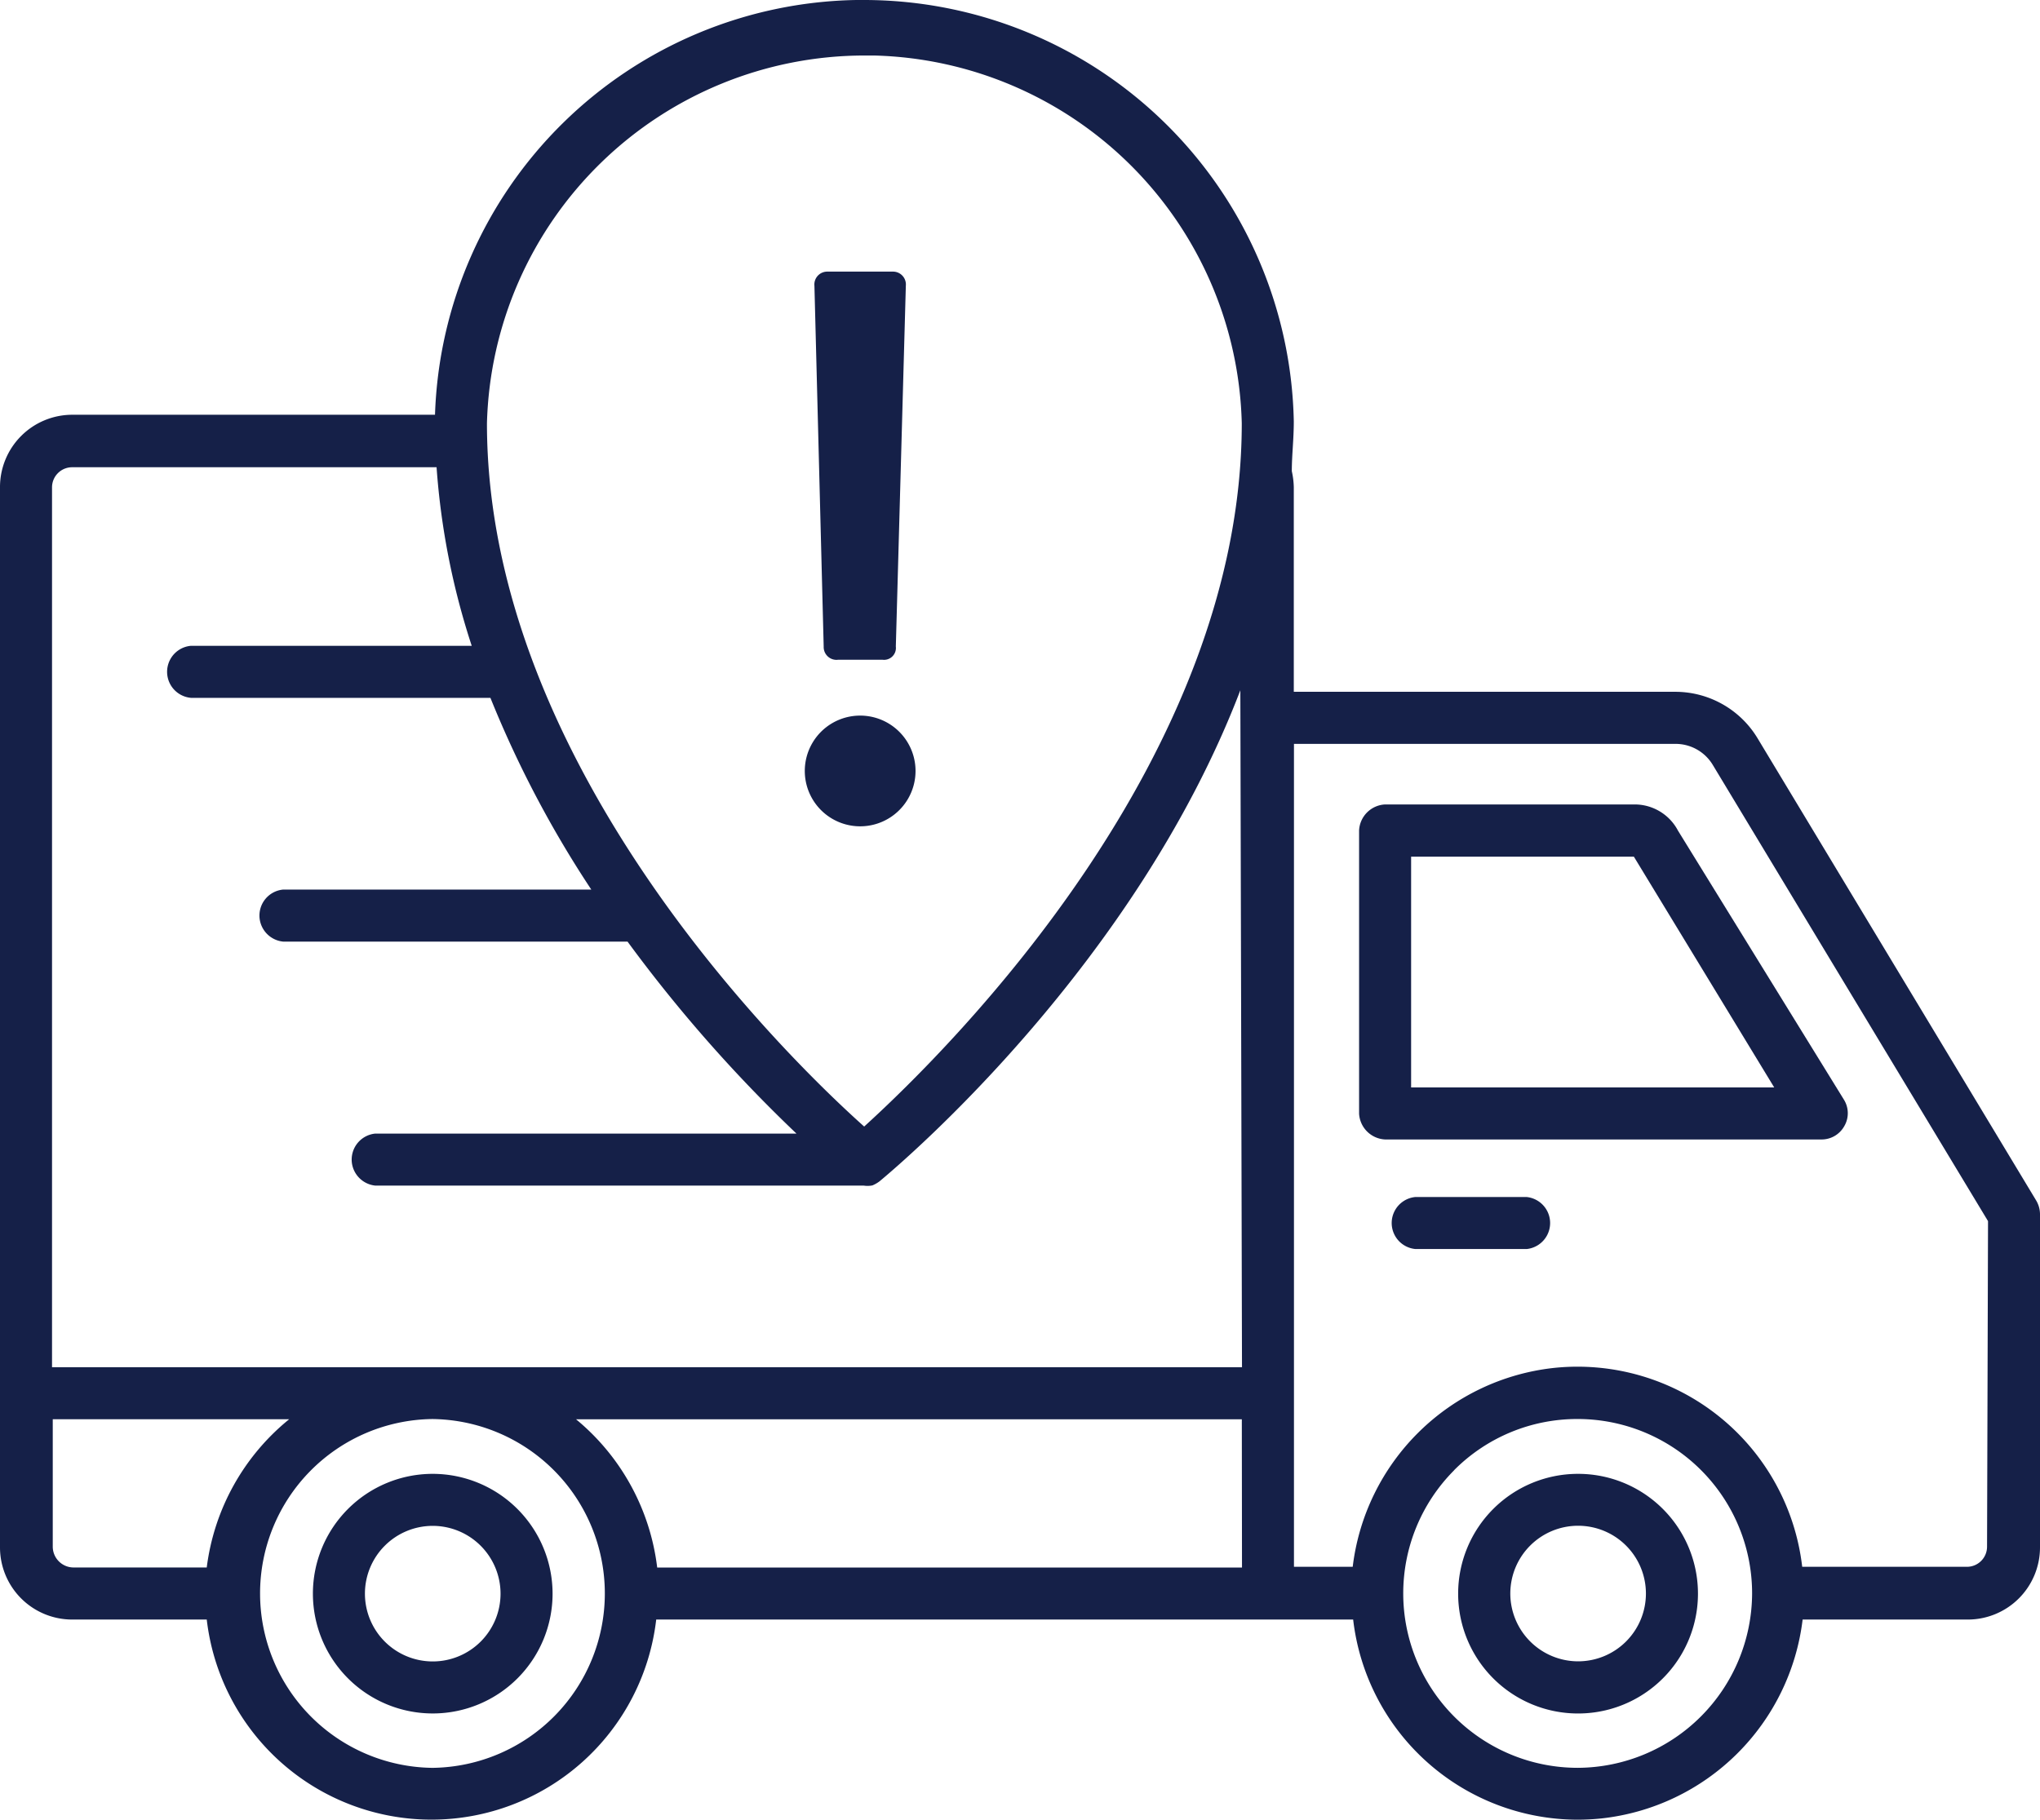 <?xml version="1.0" encoding="UTF-8"?>
<svg xmlns="http://www.w3.org/2000/svg" xmlns:xlink="http://www.w3.org/1999/xlink" width="72.928" height="65.07" viewBox="0 0 72.928 65.07">
  <defs>
    <clipPath id="clip-path">
      <rect id="Retângulo_156" data-name="Retângulo 156" width="72.928" height="65.07" fill="#152048"></rect>
    </clipPath>
  </defs>
  <g id="Grupo_8519" data-name="Grupo 8519" transform="translate(0)">
    <g id="Grupo_8519-2" data-name="Grupo 8519" transform="translate(0 0)" clip-path="url(#clip-path)">
      <path id="Caminho_7327" data-name="Caminho 7327" d="M72.791,42.928,62.82,26.381a3.435,3.435,0,0,0-2.911-1.643H46.252V17.424a2.934,2.934,0,0,0-.071-.575c0-.282.017-.561.035-.856s.036-.606.036-.922A15.374,15.374,0,0,0,30.9,0c-.1,0-.194,0-.291,0A15.336,15.336,0,0,0,15.551,14.831H2.578A2.586,2.586,0,0,0,0,17.426V55.335a2.581,2.581,0,0,0,2.578,2.578H7.391a8.088,8.088,0,0,0,16.068,0H48.374a8.09,8.09,0,0,0,8.018,7.157,8.317,8.317,0,0,0,.867-.046,8.133,8.133,0,0,0,7.183-7.111H70.35a2.581,2.581,0,0,0,2.578-2.578V43.409a.975.975,0,0,0-.137-.481M44.4,56.053H23.494a8.128,8.128,0,0,0-2.9-5.3h23.8ZM15.46,63.216a6.237,6.237,0,0,1-.009-12.473h.009a6.237,6.237,0,0,1,.008,12.473ZM10.337,50.751a8.133,8.133,0,0,0-2.946,5.3H2.632a.746.746,0,0,1-.746-.745V50.751ZM1.86,17.426a.719.719,0,0,1,.718-.718H15.607a26.429,26.429,0,0,0,1.257,6.386H6.817a.934.934,0,0,0,.009,1.86H17.532a38.359,38.359,0,0,0,3.607,6.857H10.113a.933.933,0,0,0-.833,1.025.94.94,0,0,0,.843.835H22.434a51.738,51.738,0,0,0,6.039,6.865H13.411a.935.935,0,0,0-.834,1.026.94.94,0,0,0,.843.834H30.881a.9.9,0,0,0,.306-.007,1.175,1.175,0,0,0,.254-.145c.94-.78,9.167-7.806,12.9-17.561L44.4,48.891H1.86ZM30.895,40.285c-2.4-2.142-13.487-12.736-13.487-25.148A13.512,13.512,0,0,1,30.895,1.985c.116,0,.233,0,.35,0A13.49,13.49,0,0,1,44.392,15.134c0,11.908-10.249,22.194-13.5,25.151m21.088,12.29a6.2,6.2,0,0,1,4.407-1.833H56.4a6.237,6.237,0,0,1,6.236,6.245,6.26,6.26,0,0,1-6.227,6.228H56.4a6.237,6.237,0,0,1-4.416-10.64m19.086-8.909-.035,11.642a.719.719,0,0,1-.718.719h-5.89a8.087,8.087,0,0,0-8.885-7.111,8.132,8.132,0,0,0-7.184,7.111h-2.1V26.6H59.909a1.553,1.553,0,0,1,1.318.747Z" transform="translate(0 0)" fill="#152048"></path>
      <path id="Caminho_7328" data-name="Caminho 7328" d="M77.1,39.8H68.154a.979.979,0,0,0-.93.926V50.859a.979.979,0,0,0,.935.921h15.6a.928.928,0,0,0,.807-.471.918.918,0,0,0,0-.937l-5.942-9.636A1.75,1.75,0,0,0,77.1,39.8M69.084,49.919V41.667h7.963l5.017,8.252Z" transform="translate(-18.638 -11.034)" fill="#152048"></path>
      <path id="Caminho_7329" data-name="Caminho 7329" d="M19.76,72.92A4.284,4.284,0,1,0,24.044,77.2,4.289,4.289,0,0,0,19.76,72.92M22.184,77.2A2.424,2.424,0,1,1,19.76,74.78,2.427,2.427,0,0,1,22.184,77.2" transform="translate(-4.29 -20.217)" fill="#152048"></path>
      <path id="Caminho_7330" data-name="Caminho 7330" d="M76.414,81.489a4.284,4.284,0,1,0,0-8.569h-.008a4.284,4.284,0,0,0,.008,8.569M73.99,77.2a2.424,2.424,0,1,1,2.421,2.424A2.427,2.427,0,0,1,73.99,77.2" transform="translate(-19.998 -20.217)" fill="#152048"></path>
      <path id="Caminho_7331" data-name="Caminho 7331" d="M73.665,59.224H69.682a.934.934,0,0,0,.009,1.86h3.973a.935.935,0,0,0,0-1.86" transform="translate(-19.087 -16.42)" fill="#152048"></path>
      <path id="Caminho_7332" data-name="Caminho 7332" d="M41.118,27.316h1.6a.425.425,0,0,0,.476-.474l.358-12.905a.46.46,0,0,0-.476-.5H40.76a.46.46,0,0,0-.476.506l.331,12.9a.459.459,0,0,0,.5.475" transform="translate(-11.169 -3.724)" fill="#152048"></path>
      <path id="Caminho_7333" data-name="Caminho 7333" d="M41.781,35.405a1.979,1.979,0,1,0,0,3.959,1.979,1.979,0,0,0,0-3.959" transform="translate(-11.031 -9.816)" fill="#152048"></path>
    </g>
  </g>
</svg>
